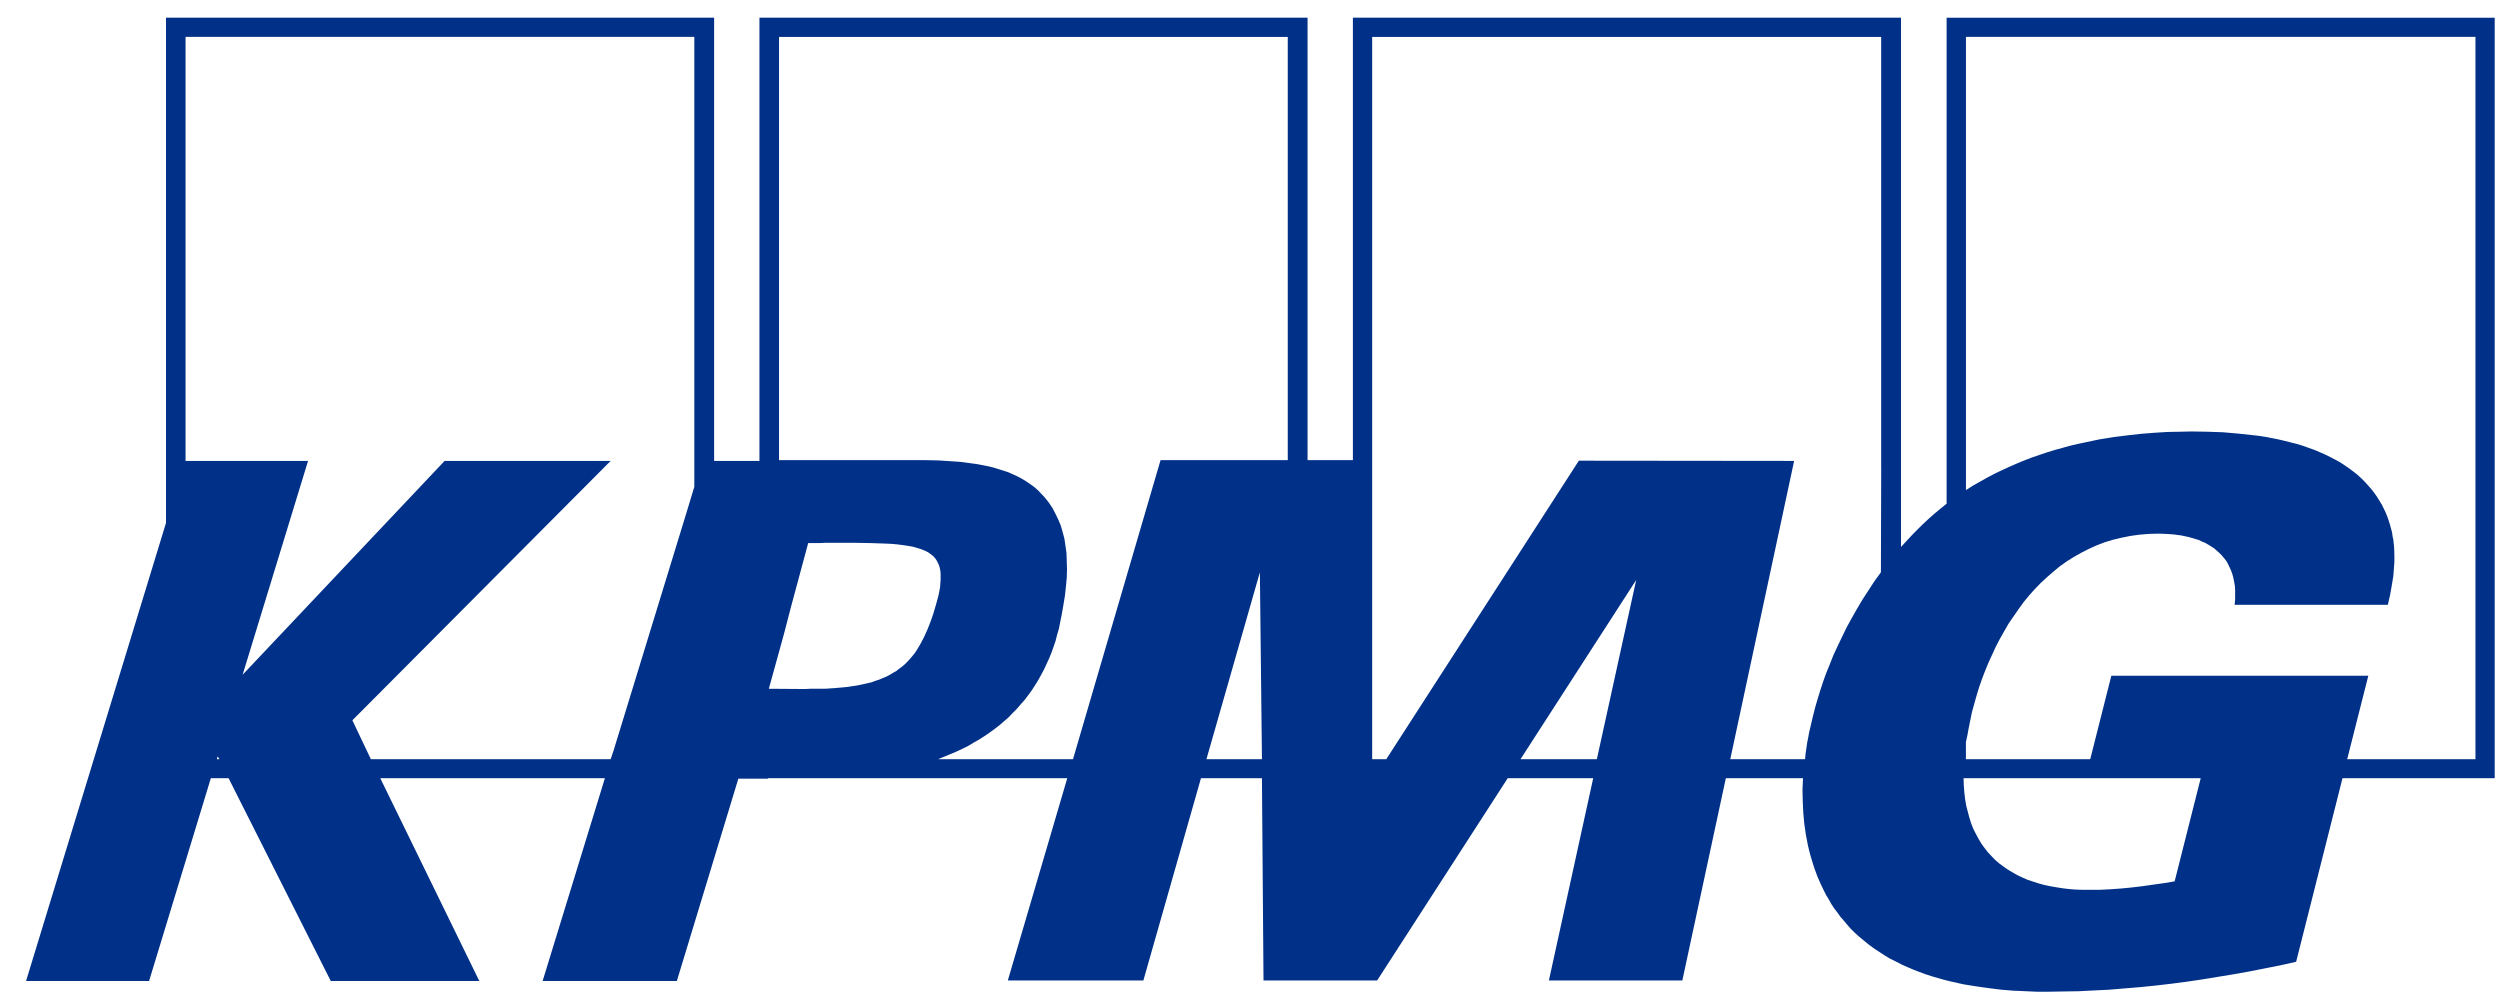 <svg width="77" height="31" viewBox="0 0 77 31" fill="none" xmlns="http://www.w3.org/2000/svg">
<path d="M59.956 0.545V15.513L59.763 15.671L59.57 15.829L59.386 15.994L59.209 16.16L59.041 16.326L58.872 16.499L58.711 16.673L58.551 16.846V0.545H41.669V14.173H40.273V0.545H23.391V14.196H21.995V0.545H5.113V16.105L0.803 30.214H4.592L6.494 23.968H7.04L10.187 30.214H14.762L11.712 23.968H18.631L16.713 30.214H20.847L22.741 23.983H23.656V23.968H24.957H25.061H32.872L31.041 30.198H35.216L36.99 23.968H38.868L38.916 30.198H42.416L46.438 23.968H49.071L47.706 30.198H51.816L53.156 23.968H55.532L55.517 24.323L55.525 24.685L55.541 25.032L55.573 25.379L55.597 25.545L55.621 25.71L55.653 25.876L55.685 26.042L55.725 26.207L55.766 26.365L55.814 26.523L55.862 26.68L55.918 26.838L55.974 26.988L56.038 27.138L56.103 27.28L56.175 27.43L56.247 27.572L56.328 27.706L56.408 27.848L56.496 27.982L56.593 28.108L56.689 28.242L56.793 28.36L56.898 28.486L57.002 28.605L57.122 28.723L57.243 28.834L57.395 28.96L57.548 29.086L57.708 29.204L57.877 29.315L58.045 29.425L58.214 29.527L58.391 29.614L58.575 29.709L58.752 29.788L58.937 29.867L59.121 29.938L59.314 30.009L59.507 30.072L59.699 30.127L59.892 30.182L60.084 30.229L60.47 30.316L60.863 30.379L61.248 30.434L61.634 30.482L62.011 30.513L62.38 30.529L62.741 30.545H63.087L63.552 30.537L64.018 30.53L64.491 30.506L64.965 30.483L65.439 30.443L65.912 30.404L66.386 30.356L66.859 30.301L67.341 30.238L67.823 30.167L68.304 30.088L68.786 30.009L69.268 29.923L69.749 29.828L70.231 29.733L70.721 29.623L72.149 23.968H76.837V0.546H59.956L59.956 0.545ZM6.679 23.384L6.703 23.297L6.759 23.384H6.679ZM21.385 14.993L21.144 15.789L18.896 23.124L18.808 23.384H11.423L10.853 22.185L18.808 14.196H13.694L7.473 20.782L9.488 14.196H5.715V1.136H21.385V14.993H21.385ZM25.743 21.192L25.623 21.199L25.511 21.207L25.39 21.214H25.262H25.093H24.949L24.812 21.221H24.684L23.68 21.214L24.146 19.526L24.363 18.69L24.892 16.727H25.061H25.238L25.406 16.719H25.567H26.346L26.819 16.727L27.253 16.742L27.445 16.75L27.63 16.766L27.806 16.789L27.967 16.813L28.111 16.837L28.248 16.876L28.376 16.916L28.489 16.963L28.585 17.01L28.673 17.073L28.754 17.137L28.818 17.215L28.858 17.279L28.89 17.342L28.922 17.413L28.946 17.492L28.962 17.578L28.971 17.665V17.76V17.862L28.962 17.973L28.955 18.083L28.931 18.209L28.907 18.335L28.834 18.604L28.746 18.903L28.658 19.156L28.561 19.4L28.457 19.629L28.345 19.842L28.288 19.936L28.232 20.031L28.168 20.126L28.096 20.212L28.023 20.299L27.951 20.378L27.871 20.457L27.79 20.528L27.702 20.591L27.614 20.662L27.517 20.717L27.413 20.78L27.309 20.835L27.196 20.883L27.084 20.93L26.963 20.97L26.835 21.017L26.699 21.048L26.554 21.08L26.41 21.111L26.249 21.135L26.088 21.159L25.92 21.175L25.743 21.19L25.743 21.192ZM37.158 23.384L38.804 17.627L38.868 23.384H37.158H37.158ZM39.663 14.173H35.745L33.048 23.384H28.89L29.083 23.305L29.275 23.226L29.46 23.148L29.645 23.061L29.821 22.974L29.99 22.872L30.158 22.777L30.319 22.674L30.48 22.564L30.632 22.453L30.776 22.343L30.921 22.217L31.058 22.099L31.186 21.965L31.314 21.838L31.435 21.696L31.555 21.562L31.668 21.413L31.772 21.271L31.876 21.113L31.973 20.955L32.061 20.797L32.149 20.632L32.23 20.458L32.31 20.285L32.382 20.111L32.446 19.93L32.511 19.741L32.559 19.551L32.615 19.362L32.655 19.157L32.695 18.96L32.751 18.644L32.8 18.345L32.831 18.061L32.856 17.793L32.864 17.524L32.856 17.28L32.848 17.036L32.816 16.807L32.784 16.594L32.728 16.381L32.671 16.184L32.591 15.995L32.503 15.813L32.407 15.632L32.294 15.466L32.166 15.308L32.061 15.198L31.957 15.088L31.845 14.993L31.724 14.906L31.596 14.82L31.467 14.741L31.331 14.67L31.194 14.607L31.05 14.543L30.905 14.496L30.753 14.449L30.6 14.401L30.44 14.362L30.279 14.33L30.119 14.299L29.95 14.275L29.605 14.228L29.26 14.204L28.907 14.181L28.545 14.173H27.823H27.108H26.884H26.482H25.985H25.431H24.893H24.435H24.114H23.994V1.137H39.663V14.173L39.663 14.173ZM49.183 23.384H46.831L50.395 17.863L49.183 23.384ZM57.941 14.433L57.932 17.627L57.731 17.903L57.547 18.187L57.362 18.471L57.194 18.755L57.033 19.039L56.873 19.33L56.736 19.614L56.6 19.898L56.471 20.174L56.359 20.458L56.246 20.734L56.15 21.002L56.062 21.27L55.982 21.531L55.909 21.783L55.845 22.035L55.805 22.201L55.765 22.375L55.725 22.54L55.693 22.714L55.66 22.879L55.636 23.045L55.612 23.21L55.596 23.384H53.292L55.259 14.196L48.629 14.189L42.697 23.384H42.263V1.137H57.94V14.433L57.941 14.433ZM66.979 27.146L66.65 27.201L66.313 27.248L65.976 27.296L65.647 27.335L65.318 27.367L64.989 27.39L64.668 27.406H64.347H64.138L63.929 27.399L63.728 27.383L63.528 27.359L63.335 27.328L63.15 27.296L62.966 27.257L62.789 27.209L62.621 27.154L62.452 27.099L62.291 27.028L62.139 26.957L61.986 26.87L61.842 26.784L61.706 26.689L61.577 26.594L61.449 26.484L61.336 26.366L61.224 26.247L61.12 26.113L61.023 25.979L60.935 25.829L60.855 25.68L60.774 25.522L60.71 25.356L60.654 25.175L60.606 24.993L60.557 24.804L60.525 24.607L60.501 24.402L60.485 24.189L60.477 23.968H67.782L66.979 27.146L66.979 27.146ZM76.243 23.384H72.293L72.944 20.813H65.029L64.379 23.384H60.55V22.856L60.598 22.635L60.638 22.414L60.686 22.177L60.734 21.941L60.806 21.681L60.879 21.42L60.959 21.16L61.047 20.908L61.144 20.655L61.248 20.403L61.36 20.159L61.473 19.914L61.601 19.669L61.73 19.441L61.866 19.204L62.019 18.983L62.171 18.763L62.324 18.55L62.492 18.345L62.669 18.147L62.853 17.958L63.038 17.785L63.239 17.611L63.439 17.445L63.648 17.296L63.873 17.154L64.098 17.028L64.33 16.909L64.571 16.799L64.82 16.704L65.077 16.625L65.342 16.562L65.615 16.507L65.896 16.468L66.185 16.444L66.482 16.436L66.715 16.444L66.947 16.46L67.18 16.491L67.405 16.539L67.517 16.57L67.622 16.602L67.726 16.633L67.822 16.68L67.919 16.72L68.015 16.775L68.103 16.83L68.192 16.886L68.272 16.956L68.352 17.027L68.424 17.099L68.497 17.185L68.561 17.264L68.617 17.359L68.665 17.461L68.713 17.564L68.754 17.674L68.786 17.792L68.81 17.911L68.834 18.045L68.842 18.179V18.321V18.471L68.826 18.628H73.546L73.619 18.305L73.683 17.934L73.715 17.737L73.731 17.524L73.747 17.311V17.091L73.739 16.862L73.715 16.625L73.691 16.515L73.675 16.396L73.643 16.278L73.611 16.16L73.571 16.034L73.531 15.915L73.483 15.797L73.427 15.679L73.37 15.561L73.298 15.442L73.226 15.324L73.145 15.206L73.049 15.079L72.945 14.961L72.84 14.843L72.728 14.732L72.608 14.622L72.479 14.52L72.351 14.425L72.214 14.33L72.07 14.236L71.925 14.157L71.773 14.078L71.612 13.999L71.452 13.928L71.283 13.857L71.106 13.794L70.93 13.731L70.753 13.676L70.561 13.628L70.376 13.581L70.175 13.534L69.975 13.494L69.774 13.455L69.565 13.423L69.349 13.399L68.907 13.352L68.457 13.313L67.984 13.297L67.502 13.289L67.141 13.297L66.764 13.304L66.37 13.328L65.961 13.36L65.536 13.407L65.102 13.462L64.661 13.533L64.211 13.628L63.986 13.675L63.754 13.73L63.529 13.793L63.296 13.857L63.063 13.928L62.83 14.006L62.598 14.085L62.373 14.172L62.14 14.267L61.907 14.369L61.682 14.472L61.45 14.582L61.225 14.7L61 14.826L60.775 14.953L60.551 15.095V1.136H76.244V23.383L76.243 23.384Z" fill="#003087"/>
</svg>
